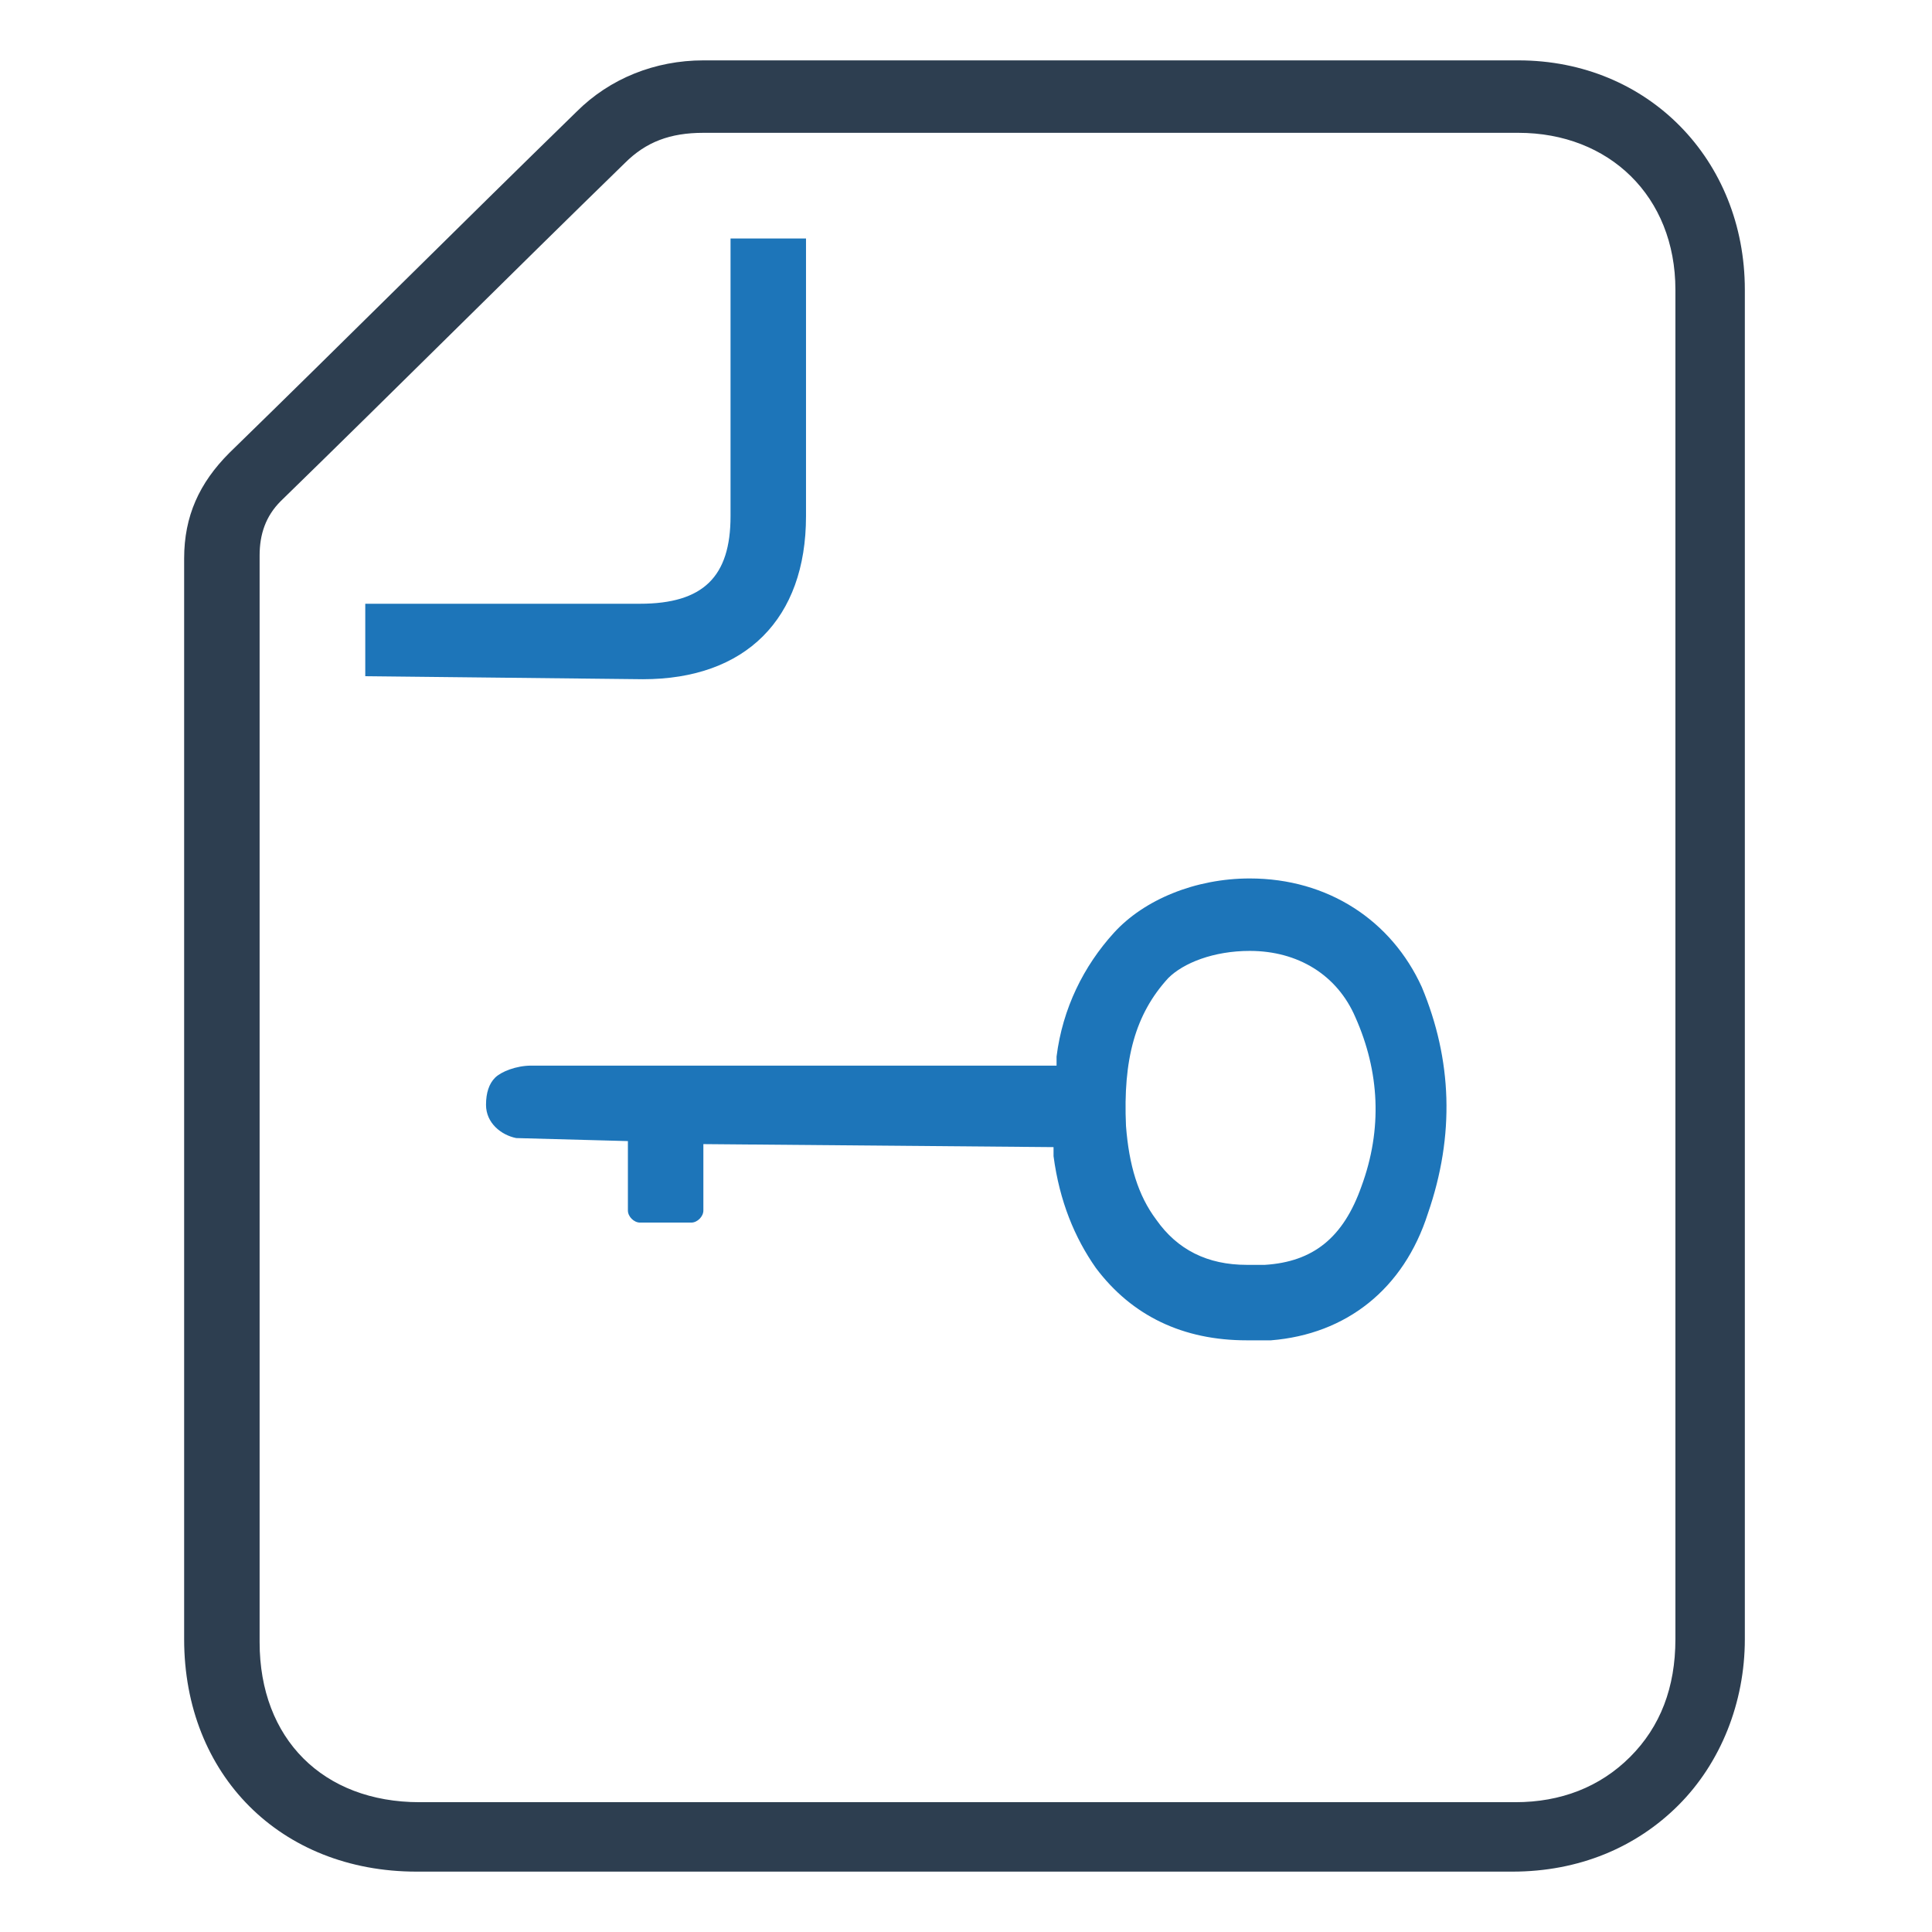 <svg id="Layer_1" enable-background="new 0 0 64 64" viewBox="0 0 64 64" xmlns="http://www.w3.org/2000/svg"><g><g><g><g><path d="m47.1 32.7c-1-2.2-3.1-3.6-5.7-3.6-1.8 0-3.5.7-4.5 1.8s-1.7 2.5-1.9 4.1v.3h-17.4c-.5 0-1 .2-1.2.4s-.3.5-.3.9c0 .6.5 1 1 1.1l3.7.1v2.3c0 .2.2.4.4.4h1.7c.2 0 .4-.2.4-.4v-2.2l11.6.1v.3c.2 1.5.7 2.7 1.4 3.7 1.2 1.6 2.9 2.4 5 2.4h.8c2.5-.2 4.4-1.7 5.2-4.2.9-2.6.8-5.1-.2-7.5zm-5.7-1.2c1.6 0 2.9.8 3.5 2.2.8 1.8.9 3.7.2 5.6-.6 1.7-1.6 2.5-3.2 2.6-.2 0-.4 0-.6 0-1.3 0-2.3-.5-3-1.5-.6-.8-.9-1.8-1-3.1-.1-2.2.3-3.7 1.4-4.9.5-.5 1.5-.9 2.7-.9z" fill="#1d75b9"/></g></g><g><g><path d="m57.8 53v-29c0-4.8 0-9.6 0-14.4 0-4.3-3.2-7.6-7.5-7.6h-27c-1.6 0-3.1.6-4.2 1.7-3.9 3.8-7.7 7.6-11.5 11.3-1 1-1.5 2.1-1.5 3.5v27.6 8.2c0 4.5 3.2 7.7 7.7 7.7h36.3c2.2 0 4.1-.8 5.5-2.2s2.2-3.4 2.2-5.5zm-2.3 1.3c0 1.6-.5 2.9-1.5 3.9s-2.3 1.5-3.8 1.5h-36.3c-3.2 0-5.3-2.1-5.3-5.3v-8.4c0-9.2 0-18.4 0-27.6 0-.7.2-1.3.7-1.8 3.8-3.7 7.6-7.5 11.4-11.2.7-.7 1.5-1 2.6-1h27c3 0 5.2 2.1 5.2 5.2v41.2.5z" fill="#2d3e50"/></g></g><g><path d="m12.1 22.4v-2.4h9.1c2.1 0 3-.9 3-2.9v-9.2h2.5v9.2c0 3.4-2 5.4-5.4 5.4z" fill="#1d75b9"/></g></g></g></svg>